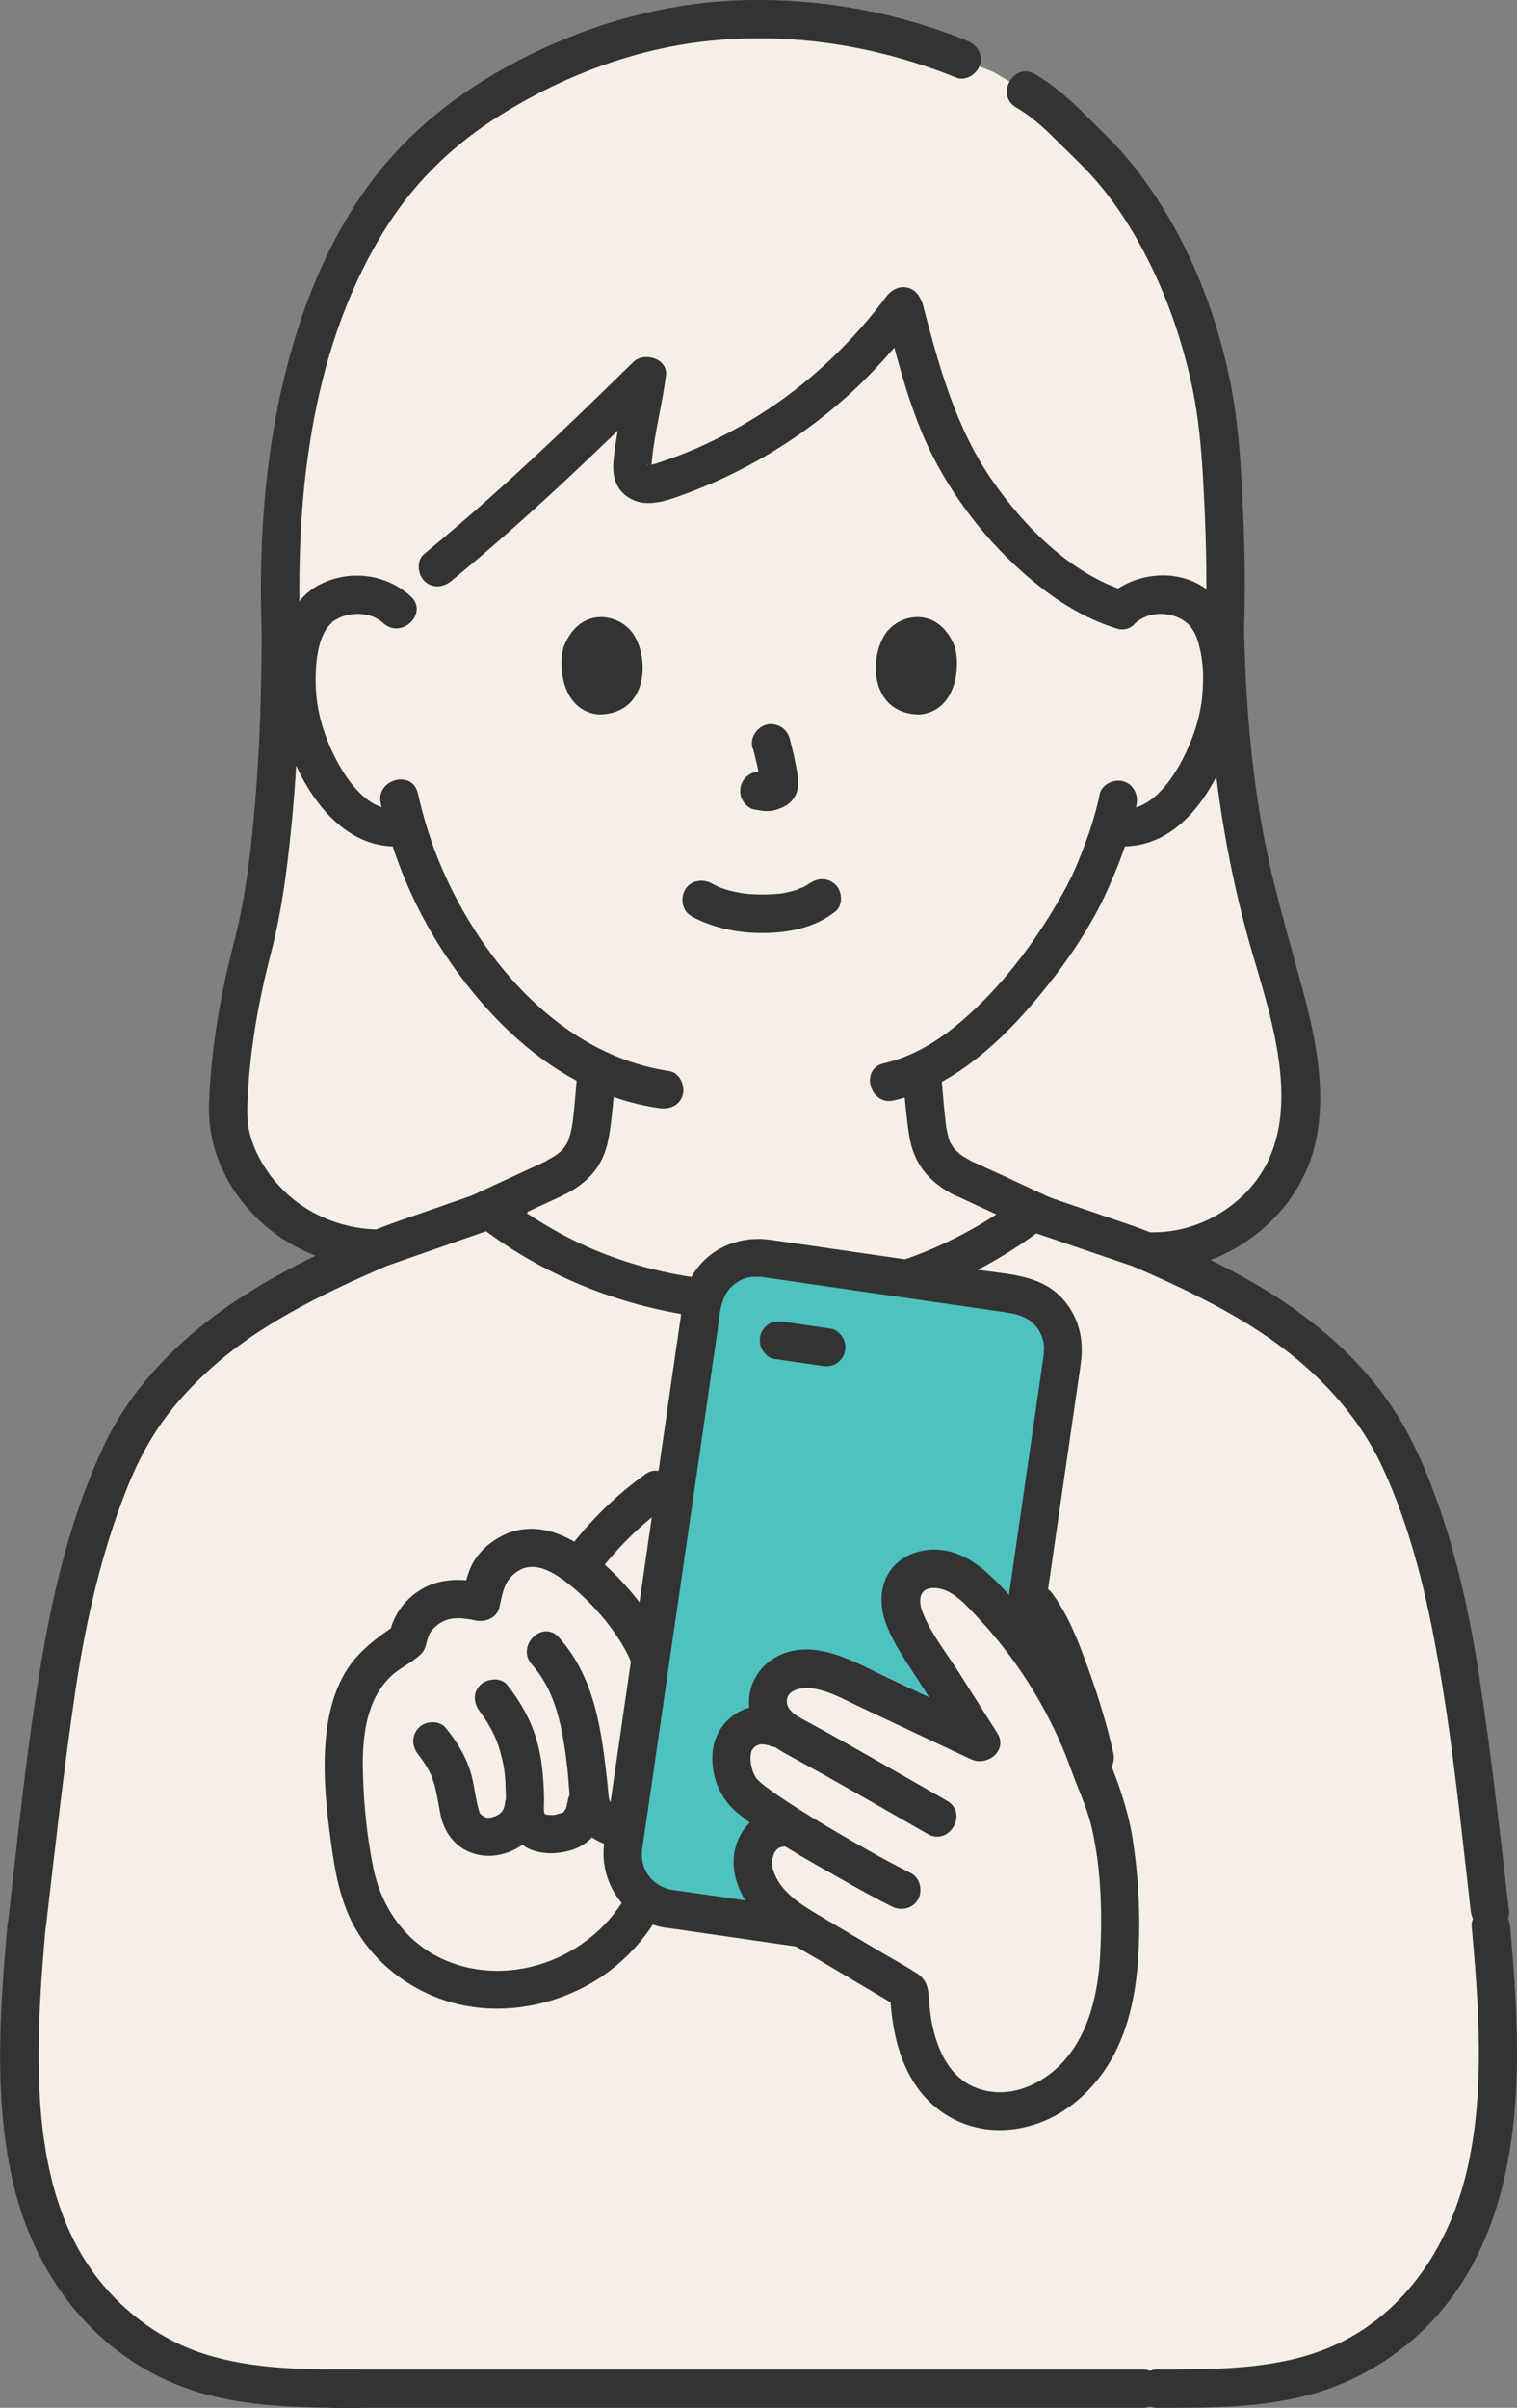 <?xml version="1.0" encoding="UTF-8"?><svg id="_レイヤー_2" xmlns="http://www.w3.org/2000/svg" viewBox="0 0 109.8 174.22"><rect x="0" y="0" width="109.8" height="174.22" fill="#808080" stroke="none"/><defs><style>.cls-1{fill:#4dc2be;}.cls-2{fill:#f5efe7;}.cls-3{fill:#333;}</style></defs><g id="_レイヤー_1-2"><g id="c"><path class="cls-2" d="M29.64,90.17c-8.04,1.33-13.17-5.05-13.13-9.64.03-3.16.77-8.35,1.64-11.46,1.27-4.55,2.18-12.56,2.18-23.65-.54-16.38,3.76-28.25,10.56-34.75,4.09-3.92,13.32-9.26,23.68-9.26,6.32,0,10.77,1.15,15.05,2.88,0,0,1.15.47,2.3.93,1.16.68,2.31,1.35,2.31,1.35,2,1.17,2.71,2.17,4.77,4.14,5.17,4.95,8.76,13.85,9.33,21.83.16,2.3.49,7.79.34,12.43.11,8.03,1.02,15.86,3.31,23.57,1.32,4.47,3.1,10.23,1.67,14.67-1.75,5.42-8.01,8.76-13.44,6.82l-50.55.14h0Z"/><path class="cls-2" d="M87.56,44.93c-.39-.67-1.29-1.82-3.42-1.9-.98-.03-2.13.28-2.98,1.11-4.41-1.35-9.37-6-12.3-11.52-1.18-2.23-2.54-6.81-3.5-10.49-4.42,5.98-10.35,10.42-17.49,12.74-.42.14-1.04.22-1.47.07-.55-.26-.7-.51-.66-1.23.12-1.8.84-4.78,1.04-6.52-1.81,1.78-3.69,3.6-5.59,5.39-4.4,4.15-8.89,8.14-12.96,11.15-.77-.52-1.68-.72-2.48-.69-2.12.07-3.03,1.22-3.42,1.9-1.16,2.01-1.11,5.72-.33,8.02.55,1.63,1.46,4.11,3.64,5.9.97.79,2.42,1.29,3.77.94.99,3.36,2.78,7.4,5.92,11.16,2.44,2.92,5,5.09,7.85,6.44l-.03.54c-.09,1.02-.14,1.83-.28,3.02-.21,1.83-.44,3.2-2.82,4.36-.09.03-2.47,1.14-4.71,2.18.13.1.22.17.22.17,6.09,4.69,12.7,6.51,19.63,6.51s13.54-1.82,19.63-6.51c0,0,0,0,.03-.03-2.32-1.07-4.91-2.28-5.01-2.31-2.38-1.16-2.61-2.52-2.82-4.36-.14-1.19-.19-2-.28-3.02h0s-.03-.49-.03-.49c6.45-3.07,11.61-11.92,12.52-14.4.3-.63.8-1.93,1.2-3.25.21.04.33.06.33.06,1.26.21,2.59-.27,3.48-1.01,2.18-1.78,3.08-4.27,3.64-5.9.78-2.3.83-6.01-.33-8.02h0Z"/><path class="cls-3" d="M18.94,45.41c0,4.59-.14,9.19-.57,13.77-.28,3.04-.67,6.07-1.44,9.04-.99,3.78-1.65,7.69-1.8,11.59-.12,3.1,1.15,5.97,3.31,8.17,3.05,3.11,7.33,4.2,11.56,3.53.74-.12,1.15-1.04.97-1.71-.22-.79-.96-1.09-1.71-.97-3.15.5-6.4-.42-8.68-2.64-.49-.48-.91-.96-1.25-1.48-.19-.28-.37-.57-.53-.87-.07-.14-.14-.27-.21-.41-.08-.16-.15-.33-.16-.36-.54-1.34-.57-2.13-.51-3.55.17-3.6.8-7.15,1.71-10.63.75-2.91,1.14-5.91,1.44-8.89.49-4.84.64-9.72.64-14.59,0-1.79-2.78-1.79-2.78,0h0Z"/><path class="cls-3" d="M87.27,44.96c.12,8.2,1.12,16.38,3.45,24.26,1.71,5.78,4.16,13.48-1.49,17.92-2.45,1.93-5.71,2.56-8.67,1.54-1.69-.58-2.42,2.1-.74,2.68,6.35,2.19,13.72-1.94,15.33-8.43.93-3.74.1-7.74-.88-11.39-1.1-4.06-2.31-8.05-3.01-12.21-.81-4.75-1.15-9.56-1.22-14.37-.03-1.79-2.8-1.79-2.78,0h0Z"/><path class="cls-3" d="M29.71,43.13c-1.76-1.59-4.3-1.92-6.44-.9-1.54.73-2.45,2.26-2.85,3.87-.96,3.81.02,8.2,2.21,11.43,1.61,2.37,3.91,4.06,6.88,3.66.74-.1,1.15-1.05.97-1.71-.22-.8-.96-1.07-1.71-.97-2.02.27-3.58-1.93-4.39-3.46-.8-1.51-1.38-3.22-1.5-4.93-.11-1.54,0-3.68.86-4.78-.1.13.19-.2.22-.23.18-.19.14-.14.29-.24.32-.2.63-.32,1-.39.89-.17,1.83,0,2.51.62,1.32,1.19,3.29-.76,1.96-1.96h0Z"/><path class="cls-3" d="M82.16,45.1c1.21-1.09,3.18-.79,4.06.29-.2-.24.06.11.1.16.07.12.16.26.21.38.18.4.29.86.38,1.29.19.95.2,1.93.13,2.89-.12,1.68-.68,3.35-1.45,4.84-.81,1.56-2.39,3.83-4.44,3.55-.74-.1-1.49.18-1.71.97-.18.65.22,1.61.97,1.71,4.83.65,7.63-4.05,8.88-8.04.63-2,.7-4.2.37-6.26-.27-1.71-1-3.32-2.45-4.33-2.12-1.47-5.14-1.1-7.01.58-1.33,1.2.64,3.16,1.96,1.96h0Z"/><path class="cls-3" d="M79.59,57.5c-.39,1.91-1.09,3.74-1.8,5.44.17-.4.02-.05-.03.05-.05.12-.11.23-.16.35-.13.26-.26.53-.4.79-.33.62-.68,1.22-1.04,1.82-1.88,3.08-4.18,5.99-6.98,8.28-1.55,1.26-3.29,2.27-5.22,2.71-1.74.4-1,3.08.74,2.68,3.99-.92,7.3-3.83,9.91-6.85,2.16-2.51,4.18-5.34,5.55-8.37.14-.3.26-.61.39-.92-.16.39.15-.32.18-.41.12-.28.23-.55.33-.83.49-1.3.92-2.64,1.2-4,.15-.73-.21-1.5-.97-1.71-.69-.19-1.56.23-1.71.97h0Z"/><path class="cls-3" d="M27.56,58.14c.88,3.88,2.46,7.64,4.67,10.95,2.37,3.55,5.48,6.87,9.24,8.96,1.94,1.08,4.05,1.81,6.24,2.13.74.11,1.49-.18,1.71-.97.18-.65-.22-1.6-.97-1.71-7.75-1.15-13.52-7.84-16.48-14.71-.75-1.74-1.31-3.56-1.73-5.4-.4-1.74-3.07-1-2.68.74h0Z"/><path class="cls-3" d="M50.06,66.31c1.61.85,3.35,1.21,5.17,1.2,1.86-.01,3.74-.38,5.23-1.55.58-.45.51-1.5,0-1.96-.61-.56-1.35-.48-1.96,0,.42-.33.11-.09,0-.02-.1.07-.21.13-.32.18-.06.03-.11.06-.17.09-.17.09-.1-.04.07-.02-.11-.01-.33.13-.44.16-.4.13-.81.22-1.23.28.21-.03,0,0-.1,0-.12.01-.24.02-.36.03-.29.02-.58.03-.87.02-.26,0-.52-.01-.78-.03-.12,0-.24-.02-.36-.03-.02,0-.46-.07-.16-.02-.39-.07-.77-.14-1.15-.25-.16-.05-.32-.11-.48-.16-.35-.12.22.11-.1-.04-.2-.09-.39-.19-.58-.29-.64-.34-1.54-.18-1.9.5-.34.64-.19,1.54.5,1.9h0Z"/><path class="cls-3" d="M54.5,54.15c.22.86.44,1.72.57,2.6l-.05-.37c.02.12.02.24,0,.36l.05-.37c0,.06-.02.11-.04.16l.14-.33s-.03.07-.06.1l.22-.28s-.05.06-.09.08l.28-.22c-.07.04-.14.08-.21.11l.33-.14c-.11.05-.23.08-.35.1l.37-.05c-.11.01-.22.01-.33,0l.37.05c-.12-.02-.24-.05-.37-.06-.18-.06-.37-.07-.55-.02-.18,0-.36.06-.52.16-.29.17-.56.5-.64.83-.08.36-.06.75.14,1.07.18.28.48.59.83.64.28.04.56.11.85.12.45.02.86-.12,1.26-.3.49-.23.88-.67,1.01-1.2.11-.45.06-.84-.01-1.29-.14-.84-.33-1.67-.55-2.49-.09-.33-.34-.66-.64-.83s-.74-.25-1.07-.14c-.72.23-1.17.96-.97,1.71h0Z"/><path class="cls-3" d="M40.81,46.77c-.43,1.41-.15,4.66,2.52,4.93,3.53-.02,3.72-3.95,2.53-5.79-.97-1.51-3.84-2.14-5.05.86h0Z"/><path class="cls-3" d="M69.1,46.77c.43,1.41.15,4.66-2.52,4.93-3.53-.02-3.72-3.95-2.53-5.79.97-1.51,3.84-2.14,5.05.86h0Z"/><path class="cls-3" d="M64.11,22.81c.96,3.64,1.91,7.5,3.73,10.82,1.92,3.52,4.59,6.66,7.78,9.09,1.57,1.19,3.3,2.16,5.18,2.75,1.71.54,2.44-2.14.74-2.68-4.01-1.26-7.37-4.64-9.71-8.01-2.66-3.82-3.86-8.27-5.03-12.72-.46-1.73-3.14-.99-2.68.74h0Z"/><path class="cls-3" d="M64.15,21.46c-2.33,3.12-5.18,5.89-8.42,8.06-1.66,1.11-3.41,2.07-5.23,2.88-.87.38-1.76.72-2.66,1.02-.23.08-.48.18-.73.21-.06,0-.13-.02-.18,0-.27.09,0-.07.04.03.02.05.21.43.18.42-.06-.02.02-.63.03-.73.2-2.07.76-4.1,1.02-6.17.16-1.25-1.59-1.75-2.37-.98-4.88,4.79-9.83,9.53-15.12,13.87-.58.48-.49,1.47,0,1.96.57.57,1.38.48,1.96,0,5.29-4.34,10.25-9.08,15.12-13.87l-2.37-.98c-.25,1.98-.85,4.17-1.02,6.25-.09,1.11.22,2.1,1.25,2.66,1.18.64,2.54.16,3.7-.26,4.38-1.58,8.41-3.98,11.88-7.08,1.98-1.77,3.74-3.76,5.32-5.89.45-.6.1-1.55-.5-1.9-.71-.41-1.45-.1-1.9.5h0Z"/><path class="cls-3" d="M73.53,7.76c1.05.62,1.92,1.38,2.78,2.24.97.97,1.99,1.91,2.91,2.94,1.77,2.01,3.17,4.34,4.31,6.76,1.23,2.61,2.13,5.39,2.74,8.21.51,2.37.7,4.76.83,7.17.18,3.29.28,6.59.18,9.88-.06,1.79,2.72,1.79,2.78,0,.1-3.09.01-6.19-.15-9.28-.13-2.63-.32-5.24-.82-7.82-1.14-5.81-3.54-11.55-7.29-16.16-1.03-1.26-2.22-2.36-3.37-3.51-1.07-1.07-2.19-2.04-3.49-2.82-1.54-.92-2.94,1.48-1.4,2.4h0Z"/><path class="cls-3" d="M69.98,2.94C64.69.8,59-.2,53.29.03c-5.91.25-11.73,2.07-16.89,4.96-3.8,2.13-7.11,4.85-9.69,8.37-2.71,3.7-4.54,8.04-5.75,12.45-1.74,6.36-2.24,13.03-2.03,19.6.06,1.78,2.83,1.79,2.78,0-.31-9.93.9-20.67,6.4-29.2,2.06-3.2,4.79-5.8,8.04-7.84,4.5-2.83,9.68-4.81,14.98-5.39,6.16-.68,12.37.33,18.1,2.64.7.28,1.53-.31,1.71-.97.22-.79-.27-1.43-.97-1.71h0Z"/><path class="cls-3" d="M78.85,87.93c-.3-.11.33.15.08.04-.14-.06-.28-.12-.43-.19-.43-.19-.86-.39-1.29-.58-1.12-.51-2.23-1.03-3.35-1.55-.92-.43-1.84-.86-2.77-1.28-.18-.08-.36-.17-.55-.25-.7-.31-.29-.15-.19-.09-.11-.06-.22-.12-.33-.18-.2-.11-.4-.23-.57-.37.06.05-.19-.18-.23-.22-.06-.07-.13-.13-.19-.2-.1-.11.07.12-.06-.09-.27-.43-.22-.32-.35-.8-.04-.16-.08-.33-.11-.5-.02-.09-.03-.17-.04-.26-.08-.43.03.28-.02-.17-.13-1.1-.22-2.2-.31-3.3-.06-.75-.59-1.39-1.39-1.39-.7,0-1.45.64-1.39,1.39.09,1.05.17,2.11.3,3.16.1.81.19,1.62.5,2.38.35.88.9,1.6,1.64,2.18.42.33.87.62,1.35.85.15.07.66.37.02,0,0,0,.02,0,.03.01.04.02.08.04.12.05,2.04.95,4.08,1.89,6.12,2.83.88.4,1.77.87,2.69,1.19.71.25,1.52-.28,1.71-.97.21-.77-.26-1.46-.97-1.71h0Z"/><path class="cls-3" d="M31.79,90.6c.78-.27,1.54-.67,2.3-1.02,1.19-.54,2.38-1.1,3.56-1.65.92-.43,1.84-.86,2.76-1.28.09-.04.19-.08.28-.13.18-.09-.28.12-.27.11.35-.15.68-.31,1-.5.81-.5,1.56-1.16,2.02-2.01.47-.84.64-1.76.76-2.7.15-1.16.24-2.33.34-3.5.06-.75-.68-1.39-1.39-1.39-.8,0-1.32.64-1.39,1.39-.09,1.01-.16,2.02-.28,3.02-.01.09-.07.55-.04.31-.02.15-.05.3-.08.45-.03.17-.07.33-.12.49-.03.1-.21.54-.09.31-.31.64-.61.92-1.3,1.32-.08.04-.18.08-.25.14-.26.21.39-.16-.1.07-.07.03-.14.06-.21.09-.09.04-.18.08-.27.13-1.99.91-3.97,1.84-5.96,2.76-.51.24-1.03.47-1.54.7-.16.07-.33.15-.49.22-.36.16.31-.11.01,0-.71.25-1.18.95-.97,1.71.19.69,1,1.22,1.71.97h0Z"/><path class="cls-2" d="M1.96,139.19c.77-6.64,1.49-12.54,2.1-16.83.72-4.98,2.52-13.73,5.82-19.24,4.24-6.36,10.19-9.65,17.76-12.86l7.77-2.71c6.12,4.78,12.79,6.62,19.77,6.62s13.5-1.81,19.57-6.47c2.49.85,7.48,2.55,7.48,2.55,7.57,3.22,13.52,6.5,17.76,12.86,3.3,5.51,5.11,14.26,5.82,19.24.57,3.92,1.21,9.21,1.91,15.16,1.01,11.19,2.4,25.6-8.89,32.52-4.72,2.9-10,2.78-16.15,2.78H24.09c-4.67-.04-9.3-.37-13.22-2.78C.19,163.5.95,150.26,1.91,139.37"/><path class="cls-3" d="M3.35,139.19c.66-5.65,1.28-11.31,2.12-16.93.74-4.94,1.86-9.9,3.71-14.55.91-2.3,2.09-4.41,3.71-6.28,1.6-1.86,3.46-3.47,5.49-4.84,2.2-1.48,4.56-2.7,6.96-3.81.56-.26,1.12-.51,1.69-.76.36-.16.72-.33,1.09-.47-.05.02-.16.06-.05.02.37-.13.74-.26,1.11-.39l8.22-2.87c.71-.25,1.18-.95.97-1.71-.19-.69-1-1.22-1.71-.97-2.5.87-5,1.74-7.5,2.61-3.8,1.33-7.51,3.03-10.94,5.14-4.46,2.75-8.48,6.48-10.73,11.28-2.25,4.79-3.55,10.04-4.44,15.25-1.1,6.38-1.74,12.85-2.48,19.28-.09.75.7,1.39,1.39,1.39.82,0,1.3-.64,1.39-1.39h0Z"/><path class="cls-3" d="M109.22,138.26c-.66-5.69-1.29-11.4-2.17-17.07-.77-4.97-1.91-9.97-3.82-14.63-1.02-2.49-2.26-4.71-3.99-6.78-1.64-1.96-3.56-3.65-5.64-5.12-2.14-1.52-4.46-2.77-6.82-3.9-1.59-.76-3.19-1.52-4.86-2.09l-8.16-2.79c-1.69-.58-2.42,2.1-.74,2.68l7.17,2.45c.48.16.96.33,1.45.49.08.03.17.05.25.08.09.03-.35-.15,0,0,.15.06.29.12.44.19.36.16.72.31,1.07.47,2.36,1.05,4.68,2.19,6.88,3.54,4.12,2.54,7.72,5.94,9.78,10.38,2.08,4.46,3.23,9.4,4.07,14.22,1.04,5.91,1.63,11.92,2.32,17.88.09.74.58,1.39,1.39,1.39.68,0,1.48-.64,1.39-1.39h0Z"/><path class="cls-3" d="M83.8,174.22c3.9,0,7.92.02,11.68-1.15,3.31-1.03,6.34-3.01,8.62-5.62,4.22-4.83,5.52-11.27,5.68-17.52.09-3.53-.17-7.05-.48-10.56-.07-.75-.59-1.39-1.39-1.39-.7,0-1.45.64-1.39,1.39.51,5.82.99,11.86-.33,17.61-1.3,5.68-4.77,10.89-10.39,13.04-3.82,1.46-7.98,1.41-12.01,1.42-1.79,0-1.79,2.78,0,2.78h0Z"/><path class="cls-3" d="M25.93,171.45c-3.73,0-7.56.01-11.15-1.13-2.99-.95-5.65-2.88-7.6-5.33-3.5-4.4-4.33-10.28-4.38-15.74-.03-3.3.22-6.59.51-9.88.07-.75-.68-1.39-1.39-1.39-.81,0-1.32.64-1.39,1.39-.54,6.15-.99,12.46.41,18.53,1.48,6.43,5.53,12.03,11.74,14.59,4.17,1.71,8.82,1.73,13.25,1.73,1.79,0,1.79-2.78,0-2.78h0Z"/><path class="cls-3" d="M34.87,88.85c8.93,6.83,21.35,8.57,31.92,4.77,3.15-1.13,6.08-2.74,8.74-4.77.59-.45.91-1.2.5-1.9-.34-.59-1.3-.96-1.9-.5-4.28,3.27-9.31,5.43-14.68,6.07-5.12.62-10.4.16-15.25-1.62-2.86-1.05-5.51-2.6-7.93-4.45-.6-.46-1.55-.09-1.9.5-.42.71-.1,1.44.5,1.9h0Z"/><path class="cls-3" d="M24.12,174.22h58.57c1.79,0,1.79-2.78,0-2.78H24.12c-1.79,0-1.79,2.78,0,2.78h0Z"/><path class="cls-3" d="M46.8,106.6c-2.21,1.57-4.12,3.45-5.75,5.62-.2.27-.23.76-.14,1.07.09.32.34.67.64.83.32.17.71.26,1.07.14.37-.12.6-.33.83-.64.05-.06.09-.12.14-.18.1-.14-.18.23-.02.03.09-.12.19-.24.28-.36.19-.23.39-.47.59-.69.39-.44.8-.87,1.22-1.28s.86-.81,1.32-1.19c.12-.1.23-.19.35-.29.05-.04.09-.08.14-.11.06-.05.32-.23,0,0,.25-.18.48-.36.73-.54.3-.21.54-.46.64-.83.09-.33.05-.77-.14-1.07-.38-.59-1.27-.95-1.9-.5h0Z"/><path class="cls-3" d="M41.05,130.45c-.02.18-.02.2,0,.07-.01.07-.03.13-.04.19-.01.05-.15.39-.07.23.1-.2-.3.34.01,0-.07.07-.14.14-.2.21.14-.14.14-.1-.02,0-.13.07-.29.07,0,.01-.17.04-.35.1-.52.14-.06.01-.12.02-.17.03.21-.03.26-.03.16-.02-.09,0-.18.02-.27.02-.07,0-.48-.04-.22,0l-.13-.03c-.16-.05-.17-.05-.05,0-.12-.08-.15-.09-.08-.03.07.06.05.05-.05-.05.06.12-.04-.22-.02-.06-.03-.19,0-.7,0-.99-.03-1.51-.14-3.02-.6-4.47-.44-1.41-1.16-2.63-2.06-3.78-.46-.59-1.48-.48-1.96,0-.58.58-.46,1.37,0,1.96.37.47.8,1.2,1.08,1.83.07.16.08.18.04.08.04.09.07.19.11.28.07.19.13.38.19.58.1.35.19.71.26,1.07.16.83.16,1.68.18,2.53.01.49,0,1,.09,1.49.09.53.35.98.7,1.38.96,1.09,2.69,1.15,3.99.73,1.57-.51,2.34-1.83,2.46-3.42.06-.75-.68-1.39-1.39-1.39-.8,0-1.33.64-1.39,1.39h0Z"/><path class="cls-3" d="M36.56,130.4c-.02.13-.04.26-.08.38-.02.06-.04.12-.06.18.08-.19.09-.22.03-.08,0,0-.13.23-.14.23.13-.16.15-.19.05-.07-.04.04-.08.09-.12.13-.04.04-.09.08-.13.12.17-.12.19-.14.07-.06-.08.04-.15.09-.23.14-.05.03-.11.05-.16.08.2-.08.22-.09.08-.04-.09.02-.17.05-.26.08-.06.01-.12.03-.18.04-.15.02-.12.02.1-.01-.01-.02-.35.02-.4,0,.18.03.21.03.11,0-.05-.01-.1-.03-.15-.04.17.08.18.08.04.01-.06-.03-.13-.07-.19-.11-.13-.09-.12-.08.02.03-.06-.05-.11-.09-.16-.14-.2-.15.1.22-.03-.02-.03-.05-.07-.11-.09-.17.07.18.08.2.03.06-.03-.11-.07-.22-.1-.34-.24-.93-.31-1.89-.62-2.81-.39-1.12-.99-2.05-1.73-2.97-.46-.57-1.49-.51-1.96,0-.55.6-.49,1.36,0,1.96.06.08.22.29.07.09.06.09.13.18.19.27.14.19.26.39.38.59.09.16.18.33.26.5.02.04.04.08.06.12.08.17-.09-.26-.04-.08.03.1.07.2.11.3.28.82.38,1.67.55,2.52.23,1.11.86,2.11,1.9,2.62,1.12.55,2.34.46,3.45-.08,1.03-.5,1.84-1.54,2-2.67.06-.38.06-.72-.14-1.07-.17-.29-.5-.56-.83-.64-.66-.15-1.6.2-1.71.97h0Z"/><path class="cls-3" d="M46.13,135.31c-1.76,5.47-8.01,8.63-13.36,6.74-3.07-1.09-5.09-3.72-5.74-6.86-.41-1.98-.64-4.04-.73-6.06-.09-1.92-.09-3.96.63-5.78.3-.77.76-1.49,1.36-2.06.66-.63,1.56-.99,2.2-1.63.38-.38.34-.86.54-1.32.17-.39.51-.71.87-.93.78-.48,1.69-.33,2.54-.16.7.15,1.55-.2,1.71-.97.25-1.19.41-2.14,1.54-2.72.27-.14.69-.24,1.18-.16.83.14,1.58.66,2.24,1.17,1.1.85,2.23,2.03,3.02,3.08.77,1.03,1.54,2.26,1.85,3.51.63,2.53.39,5.36.21,7.94-.02.24-.03.47-.05.71,0,.07,0,.14-.02.21-.03.32.09-.31-.02.08-.08.28-.18.57-.49.72-.44.22-.99.04-1.3-.26,0,0-.18-.2-.08-.08-.04-.05-.17-.41-.1-.15-.11-.37-.11-.79-.15-1.18-.43-3.82-.86-7.68-3.52-10.67-1.19-1.34-3.15.63-1.96,1.96,1.25,1.4,1.84,3.15,2.19,4.97.17.88.29,1.77.39,2.67.11.98.09,2.1.39,3.04.58,1.86,2.67,2.84,4.51,2.47,1.71-.34,2.74-1.89,2.9-3.53.3-3.04.46-6.31-.16-9.31-.34-1.62-1.24-3.18-2.2-4.5-1.12-1.53-2.49-2.94-4.02-4.08-1.78-1.33-3.98-2.11-6.09-1.08-.8.39-1.53.98-2.02,1.73-.54.82-.72,1.78-.92,2.71l1.71-.97c-1.51-.32-3.05-.43-4.46.31-1.32.69-2.28,1.95-2.54,3.41l.64-.83c-1.5,1.02-2.95,2.03-3.88,3.64-.98,1.71-1.33,3.69-1.42,5.64-.1,2.16.13,4.32.42,6.46.27,1.95.57,3.83,1.41,5.63,1.45,3.09,4.43,5.37,7.72,6.17,3.03.74,6.22.27,9-1.11,3.2-1.6,5.64-4.47,6.73-7.87.55-1.71-2.13-2.44-2.68-.74h0Z"/><g id="d"><rect class="cls-1" x="37.2" y="102.71" width="47.58" height="26.37" rx="4.39" ry="4.39" transform="translate(-62.45 159.63) rotate(-81.75)"/><path class="cls-3" d="M48.09,139.46c4.71.68,9.42,1.37,14.14,2.05l3.2.46c.82.12,1.64.28,2.48.17,2.31-.28,4.26-2.06,4.64-4.37.05-.27.08-.55.12-.82l1.96-13.5c.87-5.97,1.73-11.94,2.6-17.91l.83-5.73c.06-.4.12-.79.17-1.19.24-1.72-.15-3.36-1.34-4.67-1.56-1.71-3.92-1.75-6.05-2.06l-8.93-1.29c-2.04-.3-4.09-.6-6.13-.89-3.07-.44-5.89,1.42-6.36,4.57-.58,3.94-1.14,7.88-1.71,11.83l-2.65,18.27-.95,6.56c-.16,1.13-.51,2.45-.41,3.6.2,2.43,1.96,4.52,4.4,4.93.74.13,1.5-.2,1.71-.97.18-.67-.23-1.58-.97-1.71-.89-.15-1.66-.57-2.09-1.4-.19-.36-.29-.75-.29-1.16,0-.13.03-.61,0-.24,0,0,0-.02,0-.02.03-.31.09-.61.13-.92l.74-5.08c.82-5.67,1.64-11.34,2.47-17.01l2.09-14.39c.16-1.09.18-2.54.96-3.37.25-.27.55-.48.89-.63.17-.07.39-.14.57-.17.12-.02.27-.02.4-.02.05,0,.58.03.32,0-.2-.02.24.03.3.04l2.52.37,15,2.17c1.04.15,1.99.51,2.47,1.53.16.34.25.7.25,1.07,0,.04-.04.68,0,.24,0,0,0,.02,0,.03-.01.1-.03.21-.04.31l-.6,4.12-2.37,16.37c-.75,5.14-1.49,10.29-2.24,15.43-.14.98-.27,1.97-.43,2.95-.1.6-.28,1.13-.7,1.58-.27.29-.6.52-.98.66-.15.06-.33.12-.48.14-.12.02-.27.02-.4.02-.04,0-.68-.04-.24,0-.48-.05-.95-.14-1.43-.21-5.18-.75-10.36-1.5-15.54-2.25l-1.27-.18c-.74-.11-1.49.18-1.71.97-.18.65.22,1.6.97,1.71h0Z"/><path class="cls-3" d="M60.17,96.14c-1.14-.17-2.28-.33-3.42-.5-.38-.06-.72-.06-1.07.14-.29.17-.56.5-.64.83-.08.36-.06.75.14,1.07.18.28.48.59.83.64,1.14.17,2.28.33,3.42.5.38.06.72.06,1.07-.14.29-.17.56-.5.64-.83.08-.36.06-.75-.14-1.07-.18-.28-.48-.59-.83-.64h0Z"/></g><path class="cls-2" d="M75.85,121.39c-1.3-2.11-2.84-4.07-4.57-5.84-.78-.8-1.65-1.58-2.71-1.91-1.07-.33-2.39-.09-3.02.84-.87,1.29-.03,3,.8,4.31,1.54,2.43,3.09,4.87,4.63,7.3-3.01-1.42-6.01-2.83-9.02-4.25-1.32-.62-2.74-1.26-4.18-1.06s-2.57,1.53-2.12,2.92c.26.82.73,1.26,1.36,1.66-.52-.22-.84-.35-.84-.35-1.52-.64-2.86.34-3.13,1.36s.23,2.08.89,2.9c.85,1.03,1.96,1.79,3.14,2.45-.4.73-.84,1.52-.84,1.52-.97-.25-1.78.89-1.76,1.89.02,1.02.56,1.97,1.28,2.69s1.6,1.25,2.48,1.77c2.52,1.5,5.05,3,7.57,4.49.11,2.77.83,6.01,3.18,7.66,2.06,1.45,4.98,1.27,7.12-.05,2.14-1.32,3.55-3.61,4.24-6.03.7-2.42.75-4.97.68-7.48-.1-3.46-.44-7.02-2.02-10.09-.8-2.34-1.86-4.58-3.16-6.68h0Z"/><path class="cls-3" d="M56.54,123.66c-2.26-.85-4.67.64-4.95,3.01-.19,1.66.45,3.39,1.74,4.46,2.27,1.88,4.93,3.34,7.49,4.79,1.23.7,2.46,1.39,3.72,2.02.67.34,1.51.18,1.9-.5.36-.62.17-1.56-.5-1.9-2.11-1.07-4.17-2.25-6.2-3.46-1.14-.68-2.26-1.37-3.36-2.12-.21-.14-.42-.29-.62-.44-.1-.07-.2-.15-.3-.22-.13-.09.08.06.08.07-.06-.05-.12-.09-.18-.14-.13-.11-.27-.22-.4-.34-.06-.05-.11-.11-.16-.16-.02-.02-.04-.04-.06-.06.17.19.02.03-.05-.09-.35-.57-.47-1.41-.27-1.97-.04.11.07-.08.12-.13.11-.11.12-.13.3-.21.25-.12.59-.06.97.08.7.26,1.52-.29,1.71-.97.21-.78-.27-1.44-.97-1.71h0Z"/><path class="cls-3" d="M56.73,130.82c-1.7.14-3.04,1.16-3.49,2.84-.47,1.74.29,3.5,1.4,4.82,1.28,1.52,3.16,2.45,4.84,3.45,1.87,1.11,3.74,2.22,5.62,3.33l-.69-1.2c.1,2.38.54,4.95,1.95,6.94,1.56,2.21,4.1,3.37,6.81,3.08,2.75-.3,4.99-1.83,6.6-4.03,1.68-2.31,2.36-5.17,2.58-7.97.23-2.92.09-5.94-.34-8.84-.42-2.86-1.55-5.49-2.68-8.13-1.09-2.54-2.48-4.93-4.15-7.13-.86-1.13-1.77-2.21-2.75-3.23-.99-1.03-2.1-2.02-3.5-2.44-1.38-.42-3.07-.15-4.12.89-1.17,1.16-1.22,2.9-.65,4.36.62,1.61,1.69,3.04,2.61,4.49,1,1.58,2.01,3.16,3.01,4.75l1.9-1.9c-2.45-1.15-4.89-2.31-7.34-3.46-2.2-1.03-4.81-2.65-7.33-1.9-2.35.7-3.54,3.26-2.3,5.44.51.89,1.35,1.46,2.22,1.94,1.01.56,2.02,1.11,3.02,1.67,2.41,1.36,4.8,2.74,7.2,4.11,1.55.89,2.96-1.51,1.4-2.4-2.3-1.31-4.59-2.64-6.89-3.94-1.04-.59-2.09-1.17-3.14-1.74-.58-.32-1.64-.77-1.57-1.6.07-.82,1.2-.95,1.84-.86,1.23.17,2.39.85,3.5,1.37,2.66,1.25,5.32,2.51,7.99,3.76,1.17.55,2.7-.63,1.9-1.9-.93-1.46-1.85-2.92-2.78-4.38-.87-1.37-1.96-2.74-2.58-4.24-.38-.91-.36-1.92.86-1.87,1.25.05,2.25,1.25,3.04,2.08,2.01,2.13,3.71,4.53,5.07,7.12.66,1.26,1.24,2.56,1.72,3.9.51,1.43,1.16,2.75,1.51,4.24.68,2.96.77,6.15.61,9.18-.14,2.72-.77,5.64-2.65,7.73-1.6,1.78-4.2,2.87-6.53,1.83-2.17-.97-2.96-3.63-3.17-5.8-.09-.94,0-1.8-.89-2.38-.83-.54-1.71-1.02-2.56-1.52-1.63-.97-3.26-1.92-4.89-2.9-1.21-.73-2.52-1.63-2.97-3.04-.08-.25-.12-.47-.09-.74-.03.24.01-.06.03-.12.02-.09.11-.34.1-.34.12-.25.31-.5.73-.53.75-.06,1.39-.59,1.39-1.39,0-.7-.64-1.45-1.39-1.39h0Z"/><path class="cls-3" d="M73.79,116.74c1.17,1.59,1.8,3.33,2.44,5.13.66,1.87,1.23,3.77,1.67,5.7.17.73,1.01,1.16,1.71.97.75-.21,1.14-.97.97-1.71-.45-1.98-1.04-3.94-1.73-5.86-.69-1.93-1.44-3.97-2.66-5.64-.44-.6-1.2-.9-1.9-.5-.6.35-.94,1.29-.5,1.9h0Z"/></g></g></svg>